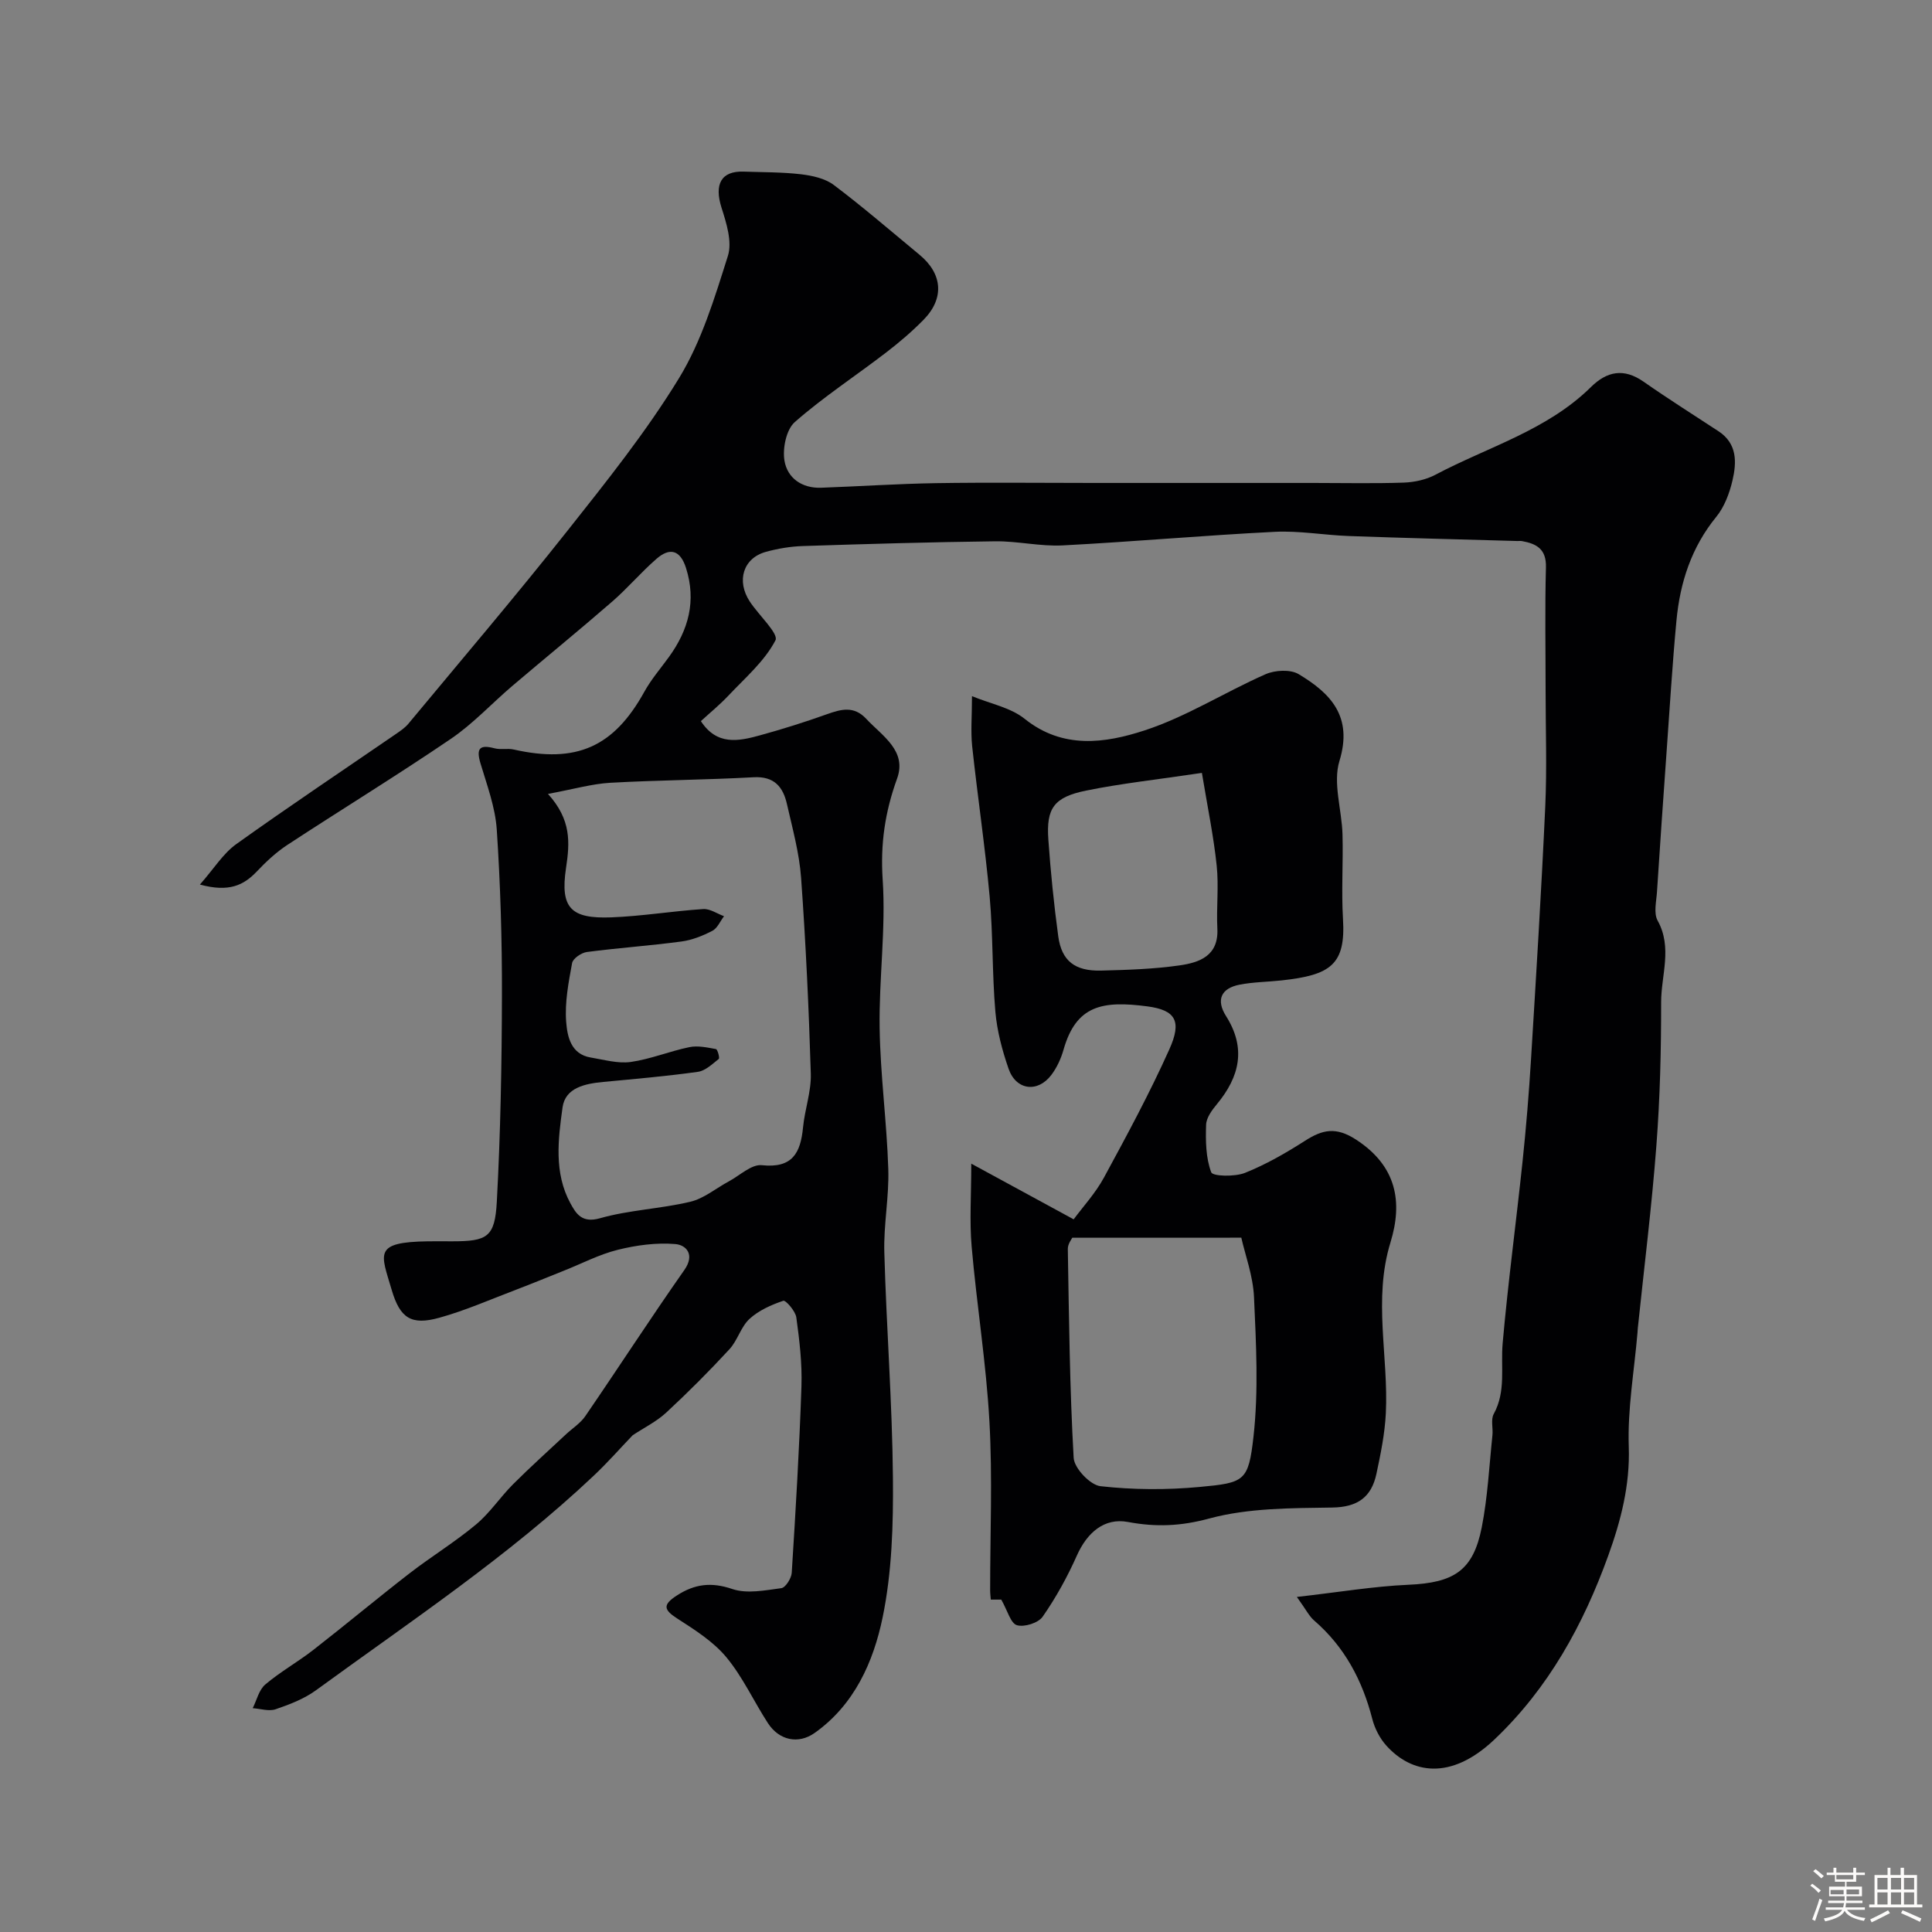 <svg enable-background="new 0 0 400 400" viewBox="0 0 400 400" xmlns="http://www.w3.org/2000/svg"><rect x="0" y="0" width="400" height="400" fill="#808080" stroke="none"/><path d="m374.8 390.4.4-.4c.7.5 1.3 1 1.8 1.4l-.5.5c-.5-.6-1.1-1.1-1.7-1.5zm1 7.3-.6-.3c.5-1.4 1.1-2.8 1.5-4.3.2.1.4.2.6.3-.5 1.3-1 2.8-1.5 4.3zm-.4-10.3.5-.4c.4.3 1 .8 1.7 1.4l-.5.5c-.5-.5-1.1-1-1.7-1.5zm2.5.3h1.7v-1h.6v1h3.5v-1h.6v1h1.8v.5h-1.8v1.4h-2v1h3.2v2h-3.2v.9h3.3v.5h-3.4c0 .3-.1.6-.1.9h4v.5h-3.7c.7.9 1.9 1.5 3.8 1.7-.1.2-.2.4-.3.6-2.1-.4-3.5-1.1-4-2.1-.4 1-1.8 1.7-4 2.2-.1-.2-.2-.4-.3-.6 2.1-.4 3.4-1 3.8-1.8h-3.4v-.5h3.6c.1-.3.1-.6.2-.9h-3.3v-.5h3.4c0-.3 0-.6 0-.9h-3.2v-2h3.3v-1h-2.1v-1.4h-1.7v-.5zm1.1 3.5v1h2.7c0-.3 0-.4 0-.4 0-.1 0-.2 0-.2 0-.1 0-.2 0-.3h-2.7zm1.2-3v.9h3.5v-.9zm4.7 3h-2.6v.6.4h2.6z" fill="#fcfbfa"/><path d="m393.6 386.7h.6v1.5h2.7v6.1h1.1v.6h-11v-.6h1.1v-6.1h2.7v-1.5h.6v1.5h2.1v-1.5zm-2.7 8.8.4.6c-1.2.6-2.5 1.3-3.8 1.9-.1-.2-.2-.4-.3-.6 1.2-.6 2.5-1.2 3.7-1.9zm-2.2-6.7v2.4h2.1v-2.4zm0 3v2.5h2.1v-2.5zm2.8-3v2.4h2.1v-2.4zm0 3v2.5h2.1v-2.5zm6 6.1c-1.4-.7-2.7-1.3-3.9-1.8l.3-.6c1.5.6 2.7 1.2 3.9 1.7zm-1.2-9.1h-2.1v2.4h2.1zm-2.1 3v2.5h2.1v-2.5z" fill="#fcfbfa"/><g fill="#010103"><path d="m41.39 183.14c2.93-3.33 4.81-6.43 7.52-8.37 10.87-7.78 21.99-15.2 33.01-22.77.94-.65 1.93-1.31 2.65-2.18 11.01-13.26 22.18-26.38 32.88-39.89 8.11-10.24 16.34-20.52 23.13-31.63 4.68-7.66 7.38-16.65 10.12-25.31.93-2.92-.3-6.8-1.32-10-1.53-4.83-.09-7.62 4.58-7.46 3.96.14 7.95.09 11.87.55 2.34.28 4.98.85 6.79 2.21 6.09 4.59 11.87 9.59 17.75 14.45 4.78 3.94 5.19 9.02.87 13.44-2.41 2.46-5.07 4.72-7.8 6.82-6.28 4.82-12.95 9.18-18.88 14.38-1.77 1.55-2.56 5.43-2.15 7.97.59 3.62 3.61 5.78 7.62 5.63 7.94-.29 15.86-.82 23.8-.95 10.86-.17 21.73-.04 32.6-.04h45.6c6.2 0 12.4.14 18.59-.07 2.22-.08 4.63-.6 6.57-1.63 10.89-5.77 23.11-9.19 32.19-18.15 3.33-3.29 6.82-3.97 10.9-1.12 5.08 3.55 10.33 6.86 15.51 10.26 3.91 2.56 3.78 6.44 2.9 10.2-.62 2.64-1.67 5.46-3.35 7.52-5.16 6.32-7.51 13.62-8.25 21.5-.86 9.17-1.41 18.37-2.07 27.56-.68 9.53-1.35 19.07-1.96 28.6-.13 1.99-.72 4.39.13 5.93 3.11 5.61.73 11.3.73 16.9.01 9.93-.23 19.89-.99 29.79-.96 12.59-2.53 25.14-3.84 37.7-.03.33-.04.67-.07 1-.67 7.85-2.07 15.73-1.8 23.55.27 8-1.65 15.34-4.25 22.55-5.16 14.29-12.36 27.43-23.56 38.06-9.16 8.69-17.26 6.97-22.39 1.26-1.35-1.5-2.39-3.53-2.9-5.5-2.05-8-5.73-14.94-12.05-20.4-1.02-.88-1.65-2.21-3.57-4.87 8.68-.98 15.86-2.2 23.08-2.52 9.42-.41 13.42-2.89 15.2-11.89 1.23-6.25 1.54-12.68 2.21-19.04.16-1.48-.37-3.26.27-4.43 2.59-4.71 1.41-9.73 1.85-14.65 1.11-12.57 2.8-25.09 4.12-37.64.74-7.03 1.32-14.08 1.75-21.14 1.07-17.45 2.15-34.9 2.95-52.37.36-7.98.07-15.99.07-23.99 0-8.5-.16-17 .07-25.49.11-3.77-1.91-4.89-4.94-5.44-.32-.06-.67-.01-1-.02-11.6-.33-23.21-.61-34.81-1.03-5.15-.18-10.31-1.13-15.42-.87-14.64.73-29.25 2.05-43.89 2.81-4.62.24-9.3-.9-13.94-.85-13.26.16-26.53.55-39.79.98-2.59.08-5.23.52-7.73 1.21-4.67 1.29-6.14 5.99-3.31 10.29 1.83 2.79 6.02 6.65 5.31 8.02-2.25 4.33-6.27 7.76-9.72 11.43-1.8 1.91-3.85 3.58-5.72 5.3 3.3 5.07 7.76 4.17 12.13 2.97 4.71-1.29 9.38-2.76 13.97-4.4 2.97-1.06 5.6-1.76 8.12.94 3.33 3.57 8.49 6.62 6.4 12.39-2.49 6.88-3.48 13.51-2.98 20.93.68 10.2-.79 20.52-.63 30.77.15 9.71 1.48 19.4 1.79 29.11.19 5.75-.99 11.54-.82 17.3.43 15.54 1.64 31.07 1.78 46.6.09 9.68-.19 19.58-2.14 29-1.9 9.16-5.84 18.06-14.07 23.88-3.4 2.4-7.36 1.52-9.67-2.03-2.93-4.52-5.2-9.54-8.6-13.64-2.7-3.25-6.52-5.67-10.14-8-2.83-1.82-3.11-2.85-.15-4.77 3.71-2.41 7.15-2.85 11.52-1.36 3.03 1.03 6.78.27 10.15-.18.87-.12 2.07-2.03 2.15-3.17.81-12.86 1.58-25.72 2.01-38.6.16-4.75-.41-9.56-1.06-14.28-.18-1.32-2.21-3.62-2.7-3.45-2.49.85-5.1 2-7 3.76-1.79 1.65-2.47 4.47-4.16 6.29-4.18 4.53-8.54 8.9-13.06 13.09-2.02 1.87-4.6 3.14-6.96 4.7-2.6 2.71-5.21 5.69-8.09 8.4-17.69 16.7-37.92 30.14-57.49 44.41-2.45 1.78-5.44 2.93-8.34 3.92-1.4.48-3.15-.11-4.75-.22.84-1.66 1.29-3.79 2.6-4.9 3.1-2.63 6.7-4.64 9.92-7.14 6.72-5.23 13.25-10.69 19.98-15.9 4.49-3.47 9.37-6.45 13.72-10.08 2.88-2.4 5.01-5.66 7.68-8.34 3.56-3.56 7.31-6.92 10.98-10.36 1.33-1.24 2.97-2.27 3.97-3.73 6.89-10.05 13.51-20.29 20.51-30.26 2.28-3.25.34-5.2-1.86-5.38-3.92-.33-8.06.23-11.92 1.19-3.83.95-7.42 2.84-11.12 4.31-3.28 1.31-6.55 2.66-9.85 3.92-5.31 2.01-10.54 4.33-15.99 5.84-5.81 1.61-8.13.08-9.85-5.79-2.22-7.55-3.88-9.88 7.52-10.04 1.67-.02 3.33 0 5 0 7.27 0 8.85-.83 9.25-8.19.77-14.23 1.03-28.51 1.06-42.76.03-11.43-.31-22.88-1.07-34.29-.31-4.63-2.02-9.19-3.37-13.71-.92-3.09-.21-3.95 2.92-3.12 1.25.33 2.69-.04 3.96.25 13.01 2.93 20.72-.53 27.05-11.97 1.41-2.55 3.36-4.81 5.08-7.18 4.06-5.6 5.71-11.61 3.54-18.44-1.2-3.76-3.37-4.28-6.11-1.89-3.2 2.78-5.97 6.07-9.17 8.85-6.81 5.92-13.81 11.62-20.68 17.46-4.26 3.63-8.12 7.83-12.71 10.95-11.13 7.57-22.62 14.6-33.88 21.98-2.31 1.52-4.4 3.47-6.31 5.49-2.72 2.85-5.73 4.35-11.78 2.71zm72.06-18.77c4.85 5.36 4.54 10.04 3.74 15.33-1.25 8.34 1.03 10.54 9.35 10.23 6.36-.24 12.69-1.3 19.06-1.72 1.39-.09 2.86.95 4.3 1.48-.79 1.04-1.37 2.49-2.42 3.03-1.99 1.03-4.2 1.92-6.41 2.21-6.5.87-13.05 1.32-19.55 2.17-1.15.15-2.89 1.34-3.07 2.28-.74 4.01-1.54 8.16-1.23 12.17.23 2.97.93 6.72 5.1 7.4 2.74.45 5.6 1.29 8.26.92 4.11-.58 8.06-2.23 12.15-3.07 1.75-.36 3.69.07 5.5.4.33.06.82 1.85.58 2.04-1.33 1.06-2.77 2.45-4.32 2.67-6.49.91-13.02 1.47-19.55 2.09-3.76.35-7.9 1.17-8.47 5.27-.92 6.62-1.8 13.56 1.62 19.85 1.15 2.1 2.35 4.18 6.11 3.11 6.07-1.73 12.55-1.95 18.72-3.42 2.83-.67 5.31-2.79 7.96-4.21 2.28-1.22 4.71-3.59 6.85-3.36 6.34.68 8.02-2.54 8.53-7.83.36-3.72 1.72-7.43 1.61-11.11-.41-13.52-1.04-27.05-2.01-40.54-.37-5.15-1.79-10.25-2.94-15.32-.8-3.51-2.62-5.75-6.87-5.52-9.92.55-19.86.59-29.77 1.15-3.78.23-7.52 1.32-12.83 2.3z"/><path d="m201.24 144.13c3.81 1.58 7.98 2.35 10.9 4.69 7.91 6.35 16.67 5.06 24.78 2.42 8.7-2.83 16.65-7.93 25.1-11.65 1.96-.86 5.15-1.04 6.86-.01 6.61 3.97 11.26 8.74 8.44 17.96-1.4 4.57.49 10.1.63 15.21.16 5.83-.25 11.68.1 17.49.58 9.48-2.55 11.64-12.69 12.74-2.92.32-5.89.33-8.75.89-3.82.76-4.88 3.17-2.77 6.5 4.2 6.63 2.83 12.54-1.89 18.23-1.02 1.23-2.2 2.82-2.24 4.28-.11 3.31-.07 6.83 1.06 9.83.32.85 4.88.96 6.99.12 4.33-1.73 8.45-4.1 12.39-6.62 3.65-2.34 6.42-2.99 10.63-.25 8.38 5.46 9.68 12.87 7.1 21.28-3.63 11.82-.37 23.63-.96 35.41-.21 4.19-1.07 8.39-1.95 12.51-1.03 4.79-3.87 6.88-9.13 6.96-8.53.13-17.36.08-25.48 2.27-5.9 1.6-11.04 1.8-16.82.72-4.94-.93-8.49 2.24-10.59 6.96-1.96 4.41-4.33 8.7-7.08 12.65-.9 1.3-3.8 2.21-5.33 1.76-1.3-.39-1.93-3-3.24-5.3.16 0-.95 0-2.17 0-.04-.61-.13-1.25-.13-1.89-.01-11.67.5-23.36-.15-34.99-.67-12.1-2.63-24.12-3.68-36.21-.46-5.23-.08-10.54-.08-17.17 7.5 4.08 14.14 7.69 21.2 11.53 1.9-2.58 4.51-5.4 6.28-8.66 4.74-8.73 9.48-17.5 13.54-26.56 2.6-5.79 1.33-8.09-4.55-8.87-9.31-1.23-14.75-.24-17.37 8.98-.52 1.83-1.37 3.69-2.51 5.2-2.83 3.76-7.31 3.2-8.86-1.25-1.32-3.81-2.39-7.83-2.74-11.83-.68-7.9-.47-15.89-1.18-23.79-.95-10.43-2.51-20.81-3.63-31.23-.31-3.07-.03-6.25-.03-10.31zm20.76 112.13c-.11.26-.94 1.29-.92 2.32.25 14.42.39 28.86 1.21 43.25.12 2.15 3.42 5.63 5.55 5.87 6.77.76 13.72.79 20.51.16 9.31-.87 10.13-1.14 11.17-10.41 1.07-9.52.54-19.27.11-28.89-.2-4.42-1.84-8.78-2.63-12.31-11.96.01-23.21.01-35 .01zm26.84-96.24c-9.16 1.37-16.63 2.17-23.96 3.66-6.68 1.36-8.29 3.65-7.83 10.14.47 6.7 1.15 13.39 2.05 20.04.7 5.09 3.45 7.23 8.89 7.09 5.43-.14 10.89-.31 16.25-1.08 4.11-.59 8.09-1.98 7.8-7.62-.22-4.34.32-8.74-.14-13.04-.63-6.05-1.88-12.05-3.06-19.19z"/></g></svg>